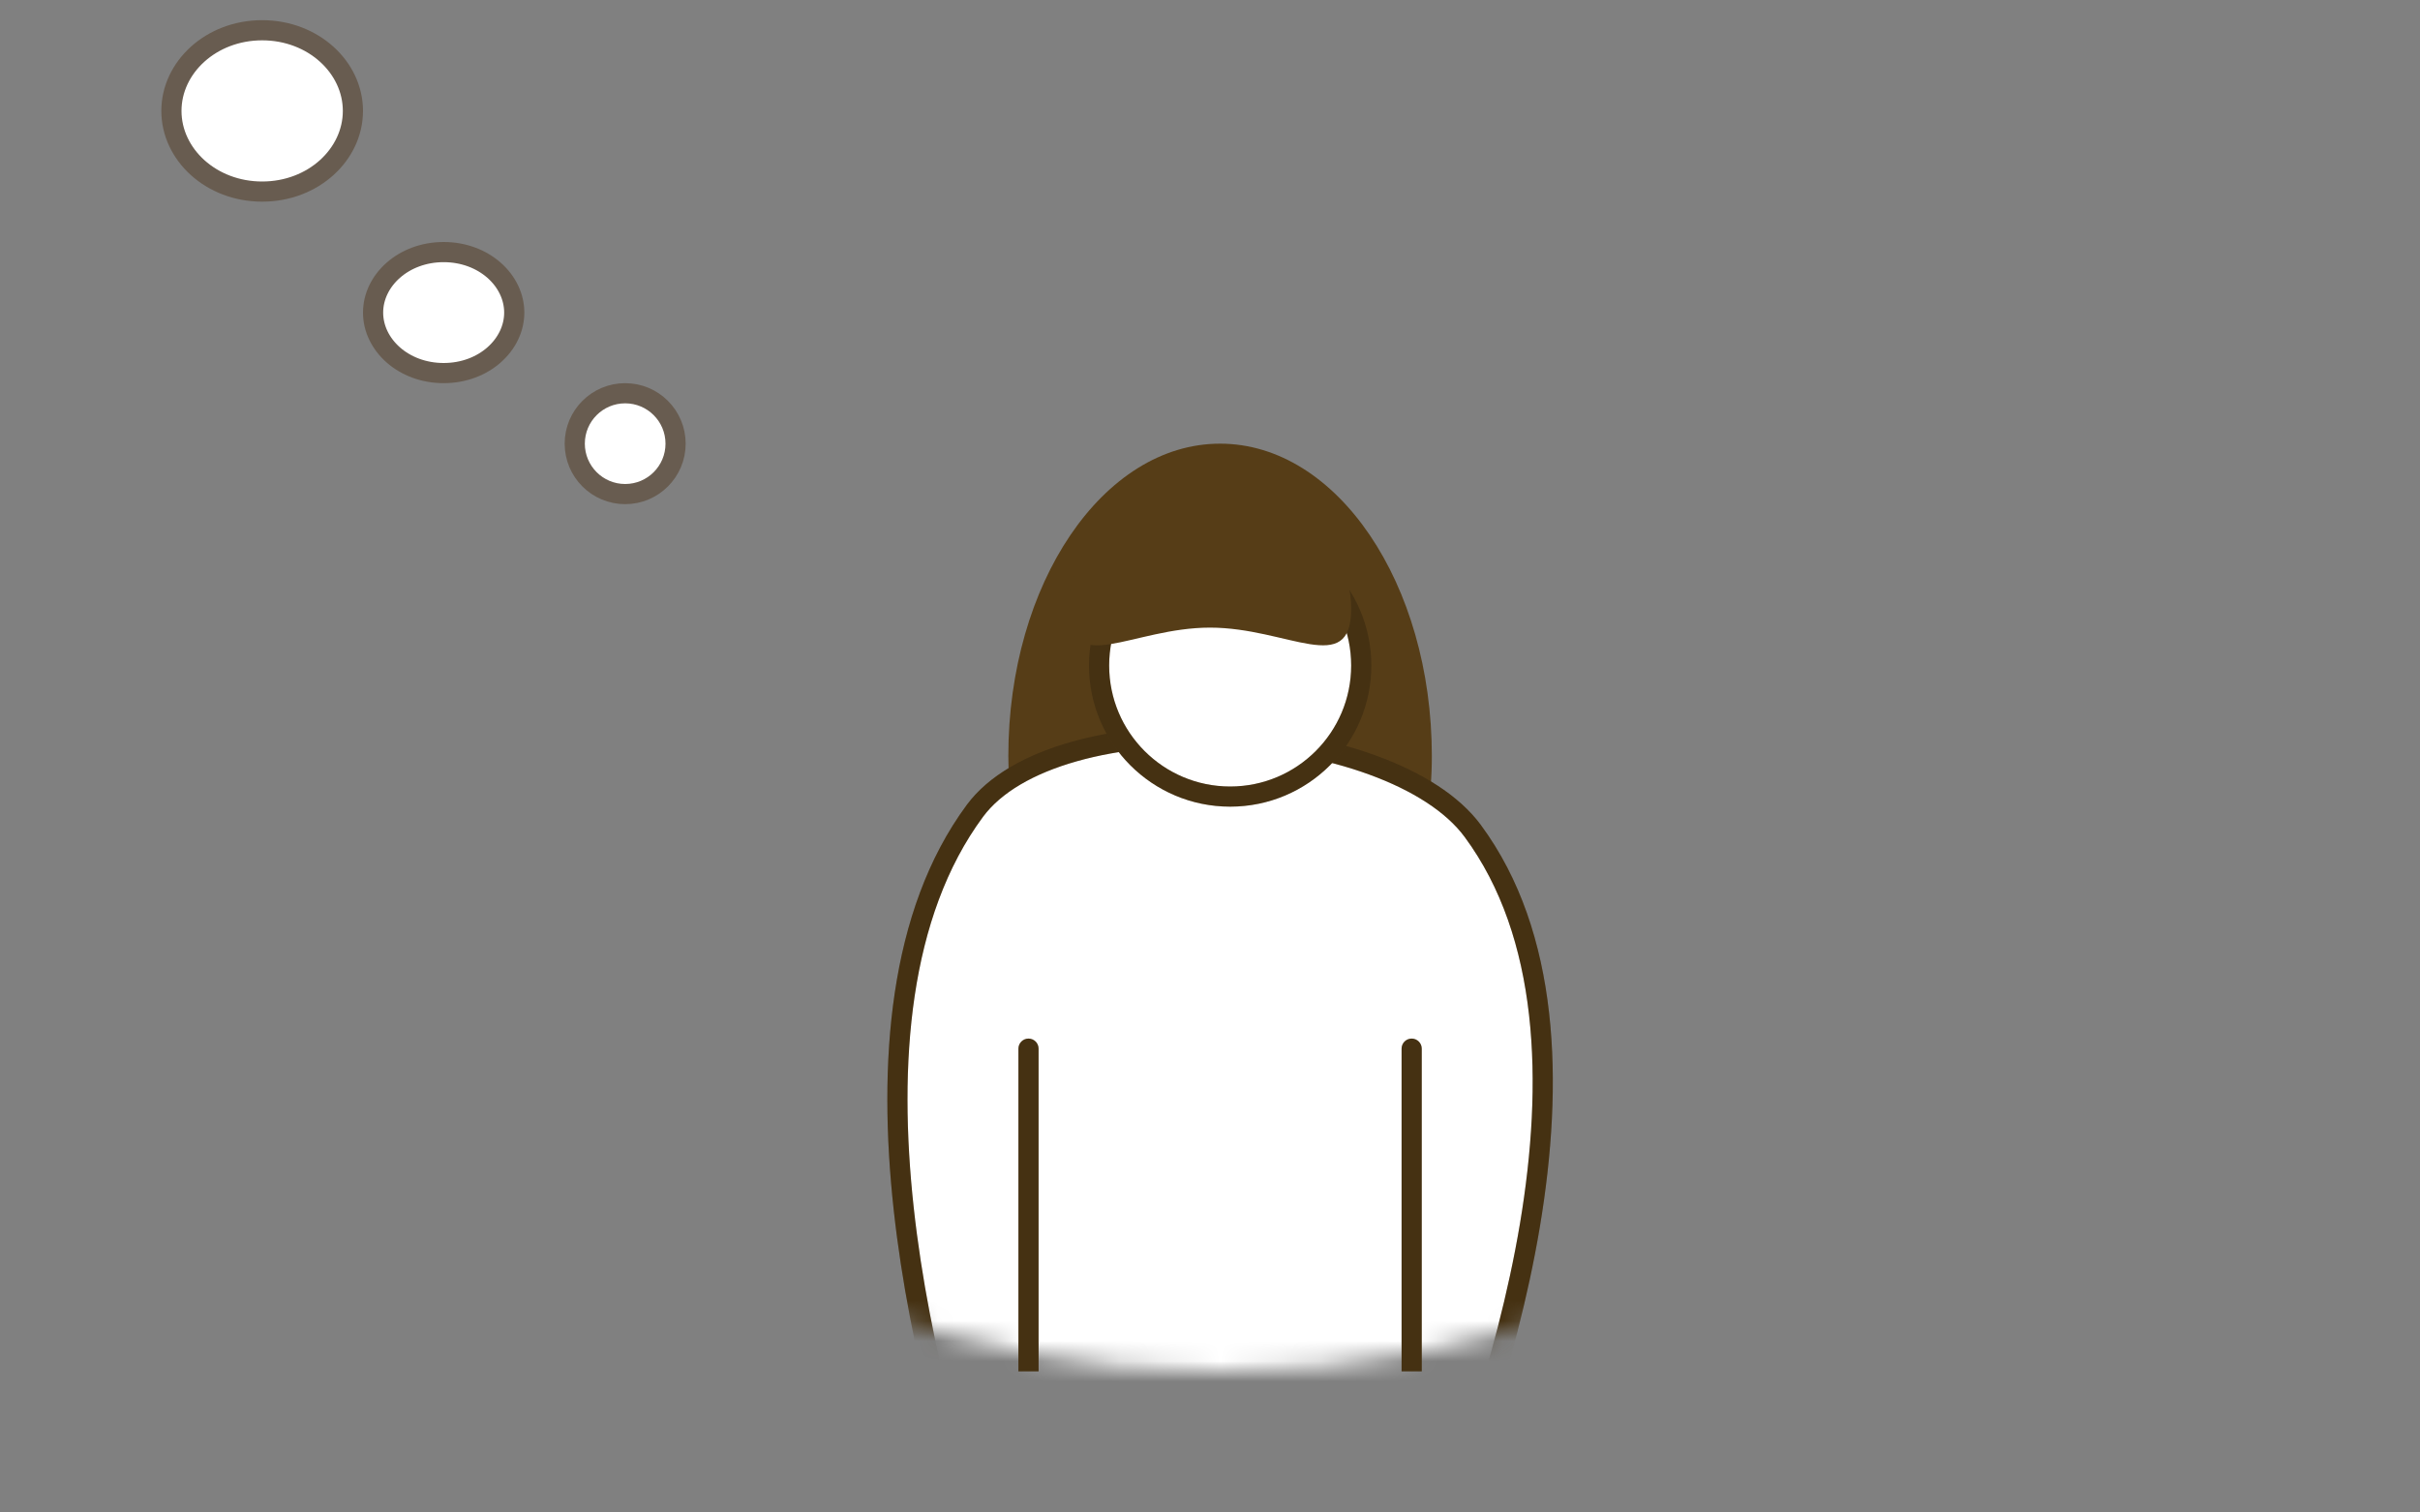 <svg width="120" height="75" viewBox="0 0 120 75" fill="none" xmlns="http://www.w3.org/2000/svg">
<rect x="0" y="0" width="120" height="75" fill="#808080" stroke="none"/>
<mask id="mask0_4985_4891" style="mask-type:alpha" maskUnits="userSpaceOnUse" x="0" y="0" width="120" height="75">
<rect width="120" height="75" fill="#D9D9D9"/>
</mask>
<g mask="url(#mask0_4985_4891)">
<path d="M71 37.489C71 46.043 66.299 39.804 60.5 39.804C54.701 39.804 50 46.043 50 37.489C50 28.935 54.701 22 60.5 22C66.299 22 71 28.935 71 37.489Z" fill="#563D17"/>
<mask id="mask1_4985_4891" style="mask-type:alpha" maskUnits="userSpaceOnUse" x="12" y="-24" width="97" height="92">
<path d="M107 22C107 46.202 86.282 66 60.5 66C34.718 66 14 46.202 14 22C14 -2.202 34.718 -22 60.5 -22C86.282 -22 107 -2.202 107 22Z" fill="white" stroke="#009442" stroke-width="4"/>
</mask>
<g mask="url(#mask1_4985_4891)">
<path d="M66.687 80.5H53.034C51.211 80.5 49.596 79.415 49.005 77.721C47.68 73.92 45.597 67.105 44.812 59.939C44.026 52.75 44.56 45.328 48.34 40.211C49.325 38.877 51.067 37.888 53.269 37.266C55.462 36.647 58.054 36.409 60.66 36.531C63.265 36.653 65.862 37.134 68.062 37.937C70.272 38.743 72.032 39.855 73.027 41.203C76.835 46.359 77.046 53.703 75.863 60.759C74.683 67.792 72.139 74.411 70.593 78.004C69.929 79.547 68.394 80.5 66.687 80.5Z" fill="white"/>
<path d="M66.687 80.5H53.034C51.211 80.5 49.596 79.415 49.005 77.721C47.68 73.92 45.597 67.105 44.812 59.939C44.026 52.75 44.56 45.328 48.34 40.211C49.325 38.877 51.067 37.888 53.269 37.266C55.462 36.647 58.054 36.409 60.66 36.531C63.265 36.653 65.862 37.134 68.062 37.937C70.272 38.743 72.032 39.855 73.027 41.203C76.835 46.359 77.046 53.703 75.863 60.759C74.683 67.792 72.139 74.411 70.593 78.004C69.929 79.547 68.394 80.5 66.687 80.5Z" stroke="#563D17"/>
<path d="M66.687 80.5H53.034C51.211 80.5 49.596 79.415 49.005 77.721C47.68 73.92 45.597 67.105 44.812 59.939C44.026 52.75 44.56 45.328 48.34 40.211C49.325 38.877 51.067 37.888 53.269 37.266C55.462 36.647 58.054 36.409 60.66 36.531C63.265 36.653 65.862 37.134 68.062 37.937C70.272 38.743 72.032 39.855 73.027 41.203C76.835 46.359 77.046 53.703 75.863 60.759C74.683 67.792 72.139 74.411 70.593 78.004C69.929 79.547 68.394 80.5 66.687 80.5Z" stroke="black" stroke-opacity="0.2"/>
<circle cx="61" cy="33" r="6.5" fill="white"/>
<circle cx="61" cy="33" r="6.5" stroke="#563D17"/>
<circle cx="61" cy="33" r="6.5" stroke="black" stroke-opacity="0.2"/>
</g>
<path d="M51.5 52C51.5 51.724 51.276 51.5 51 51.5C50.724 51.5 50.5 51.724 50.5 52H51.5ZM50.5 52V68H51.5V52H50.5Z" fill="#563D17"/>
<path d="M51.5 52C51.5 51.724 51.276 51.5 51 51.5C50.724 51.5 50.5 51.724 50.5 52H51.5ZM50.5 52V68H51.5V52H50.5Z" fill="black" fill-opacity="0.2"/>
<path d="M70.5 52C70.5 51.724 70.276 51.5 70 51.5C69.724 51.5 69.5 51.724 69.5 52H70.5ZM69.5 52V68H70.5V52H69.5Z" fill="#563D17"/>
<path d="M70.5 52C70.5 51.724 70.276 51.5 70 51.5C69.724 51.5 69.5 51.724 69.5 52H70.5ZM69.5 52V68H70.5V52H69.5Z" fill="black" fill-opacity="0.2"/>
<path d="M17.5 5.5C17.5 7.661 15.536 9.5 13 9.5C10.464 9.5 8.5 7.661 8.5 5.5C8.5 3.339 10.464 1.5 13 1.5C15.536 1.5 17.5 3.339 17.5 5.5Z" fill="white" stroke="#685C50"/>
<path d="M25.5 15.5C25.5 17.096 23.998 18.5 22 18.5C20.002 18.5 18.5 17.096 18.5 15.5C18.5 13.904 20.002 12.5 22 12.5C23.998 12.5 25.5 13.904 25.5 15.5Z" fill="white" stroke="#685C50"/>
<circle cx="31" cy="22" r="2.5" fill="white" stroke="#685C50"/>
<path d="M67 30.196C67 33.617 63.866 31.122 60 31.122C56.134 31.122 53 33.617 53 30.196C53 26.774 56.134 24 60 24C63.866 24 67 26.774 67 30.196Z" fill="#563D17"/>
</g>
</svg>
